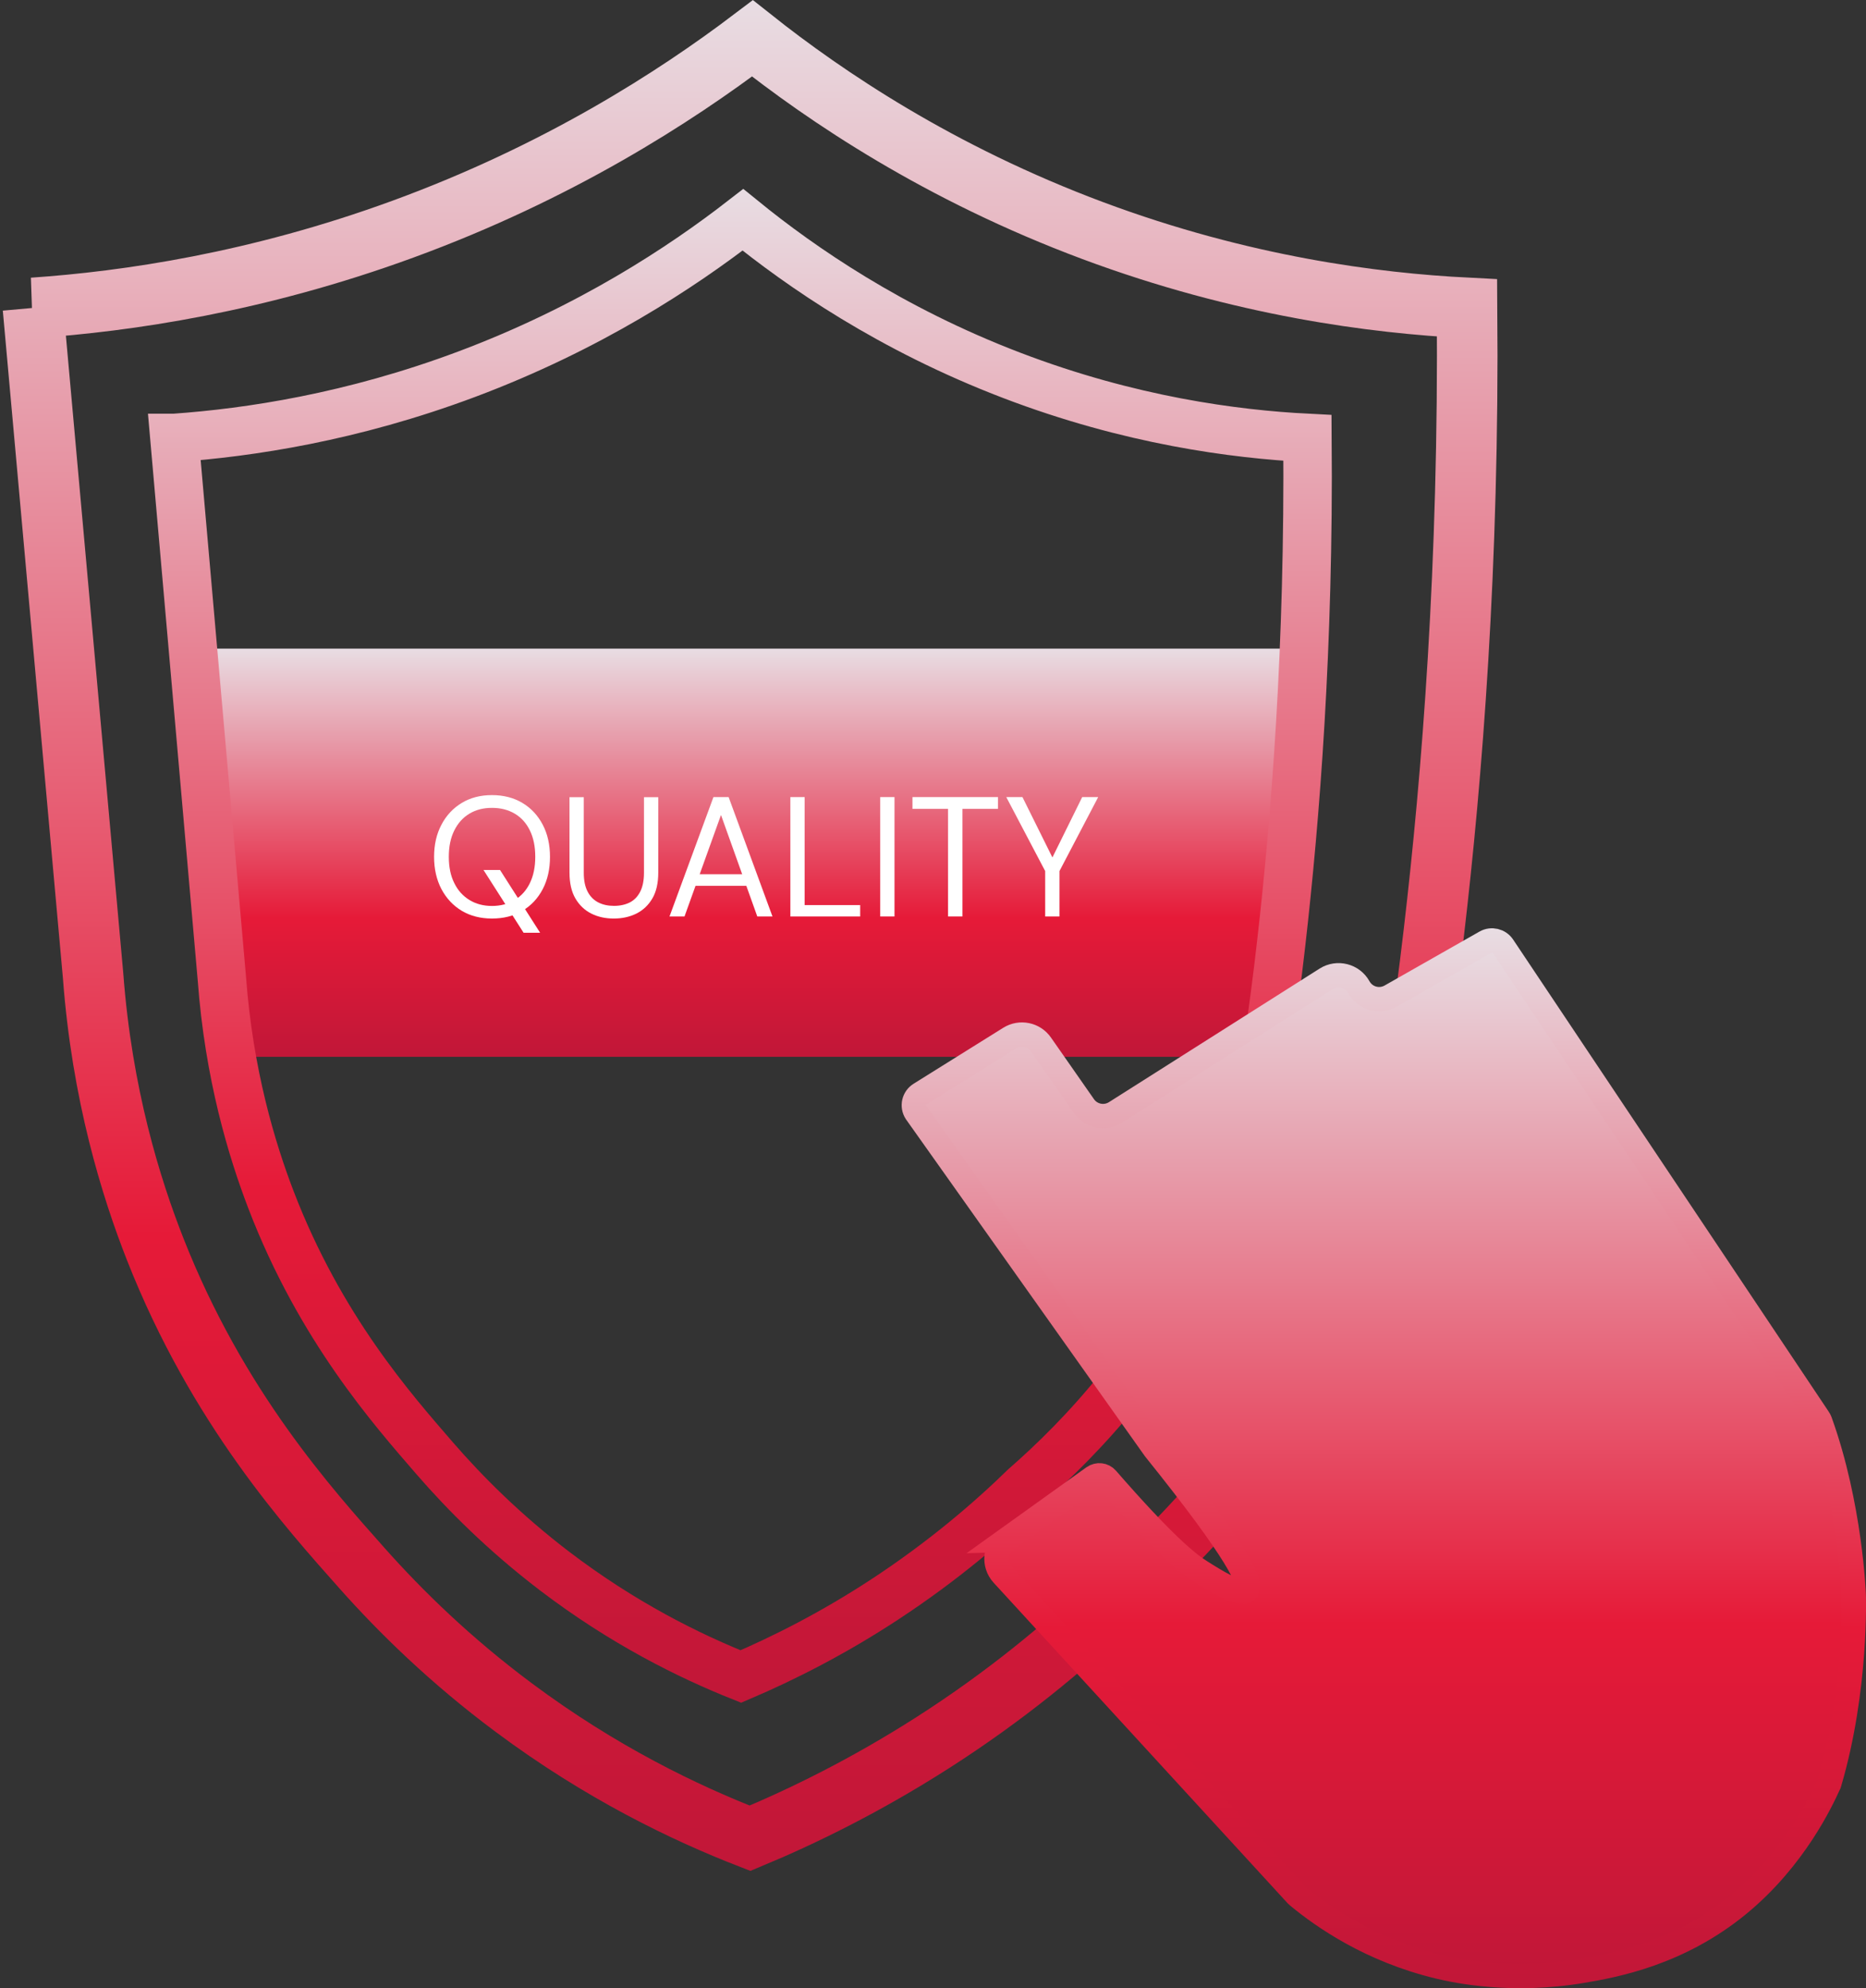 <svg xmlns="http://www.w3.org/2000/svg" xmlns:xlink="http://www.w3.org/1999/xlink" id="KSDrafter_Layer-4" data-name="KSDrafter Layer" viewBox="0 0 207.67 221.16"><rect x="0" y="0" width="207.67" height="221.16" fill="#333333" stroke="none"/><defs><style>      .cls-1 {        fill: #fff;      }      .cls-1, .cls-2 {        stroke-width: 0px;      }      .cls-3 {        fill: url(#linear-gradient-4);        stroke: url(#linear-gradient-5);        stroke-width: 2.71px;      }      .cls-3, .cls-4, .cls-5 {        stroke-miterlimit: 10;      }      .cls-2 {        fill: url(#linear-gradient-2);      }      .cls-4 {        stroke: url(#linear-gradient-3);        stroke-width: 5.39px;      }      .cls-4, .cls-5 {        fill: none;      }      .cls-5 {        stroke: url(#linear-gradient);        stroke-width: 6.74px;      }    </style><linearGradient id="linear-gradient" x1="83.33" y1="0" x2="83.33" y2="208.1" gradientUnits="userSpaceOnUse"><stop offset="0" stop-color="#e8dde3"></stop><stop offset=".66" stop-color="#e61a38"></stop><stop offset="1" stop-color="#c11738"></stop></linearGradient><linearGradient id="linear-gradient-2" x1="83.51" y1="72.15" x2="83.51" y2="117.55" xlink:href="#linear-gradient"></linearGradient><linearGradient id="linear-gradient-3" x1="82.36" y1="21" x2="82.36" y2="189.39" xlink:href="#linear-gradient"></linearGradient><linearGradient id="linear-gradient-4" x1="154.01" y1="104.61" x2="154.01" y2="219.8" xlink:href="#linear-gradient"></linearGradient><linearGradient id="linear-gradient-5" x1="154.01" y1="103.26" x2="154.01" y2="221.16" xlink:href="#linear-gradient"></linearGradient></defs><path class="cls-5" d="M3.67,34.25c10.51-.72,24.96-2.83,41.17-8.76,17.23-6.3,30.22-14.65,38.9-21.22,8.17,6.48,20.82,15.02,37.9,21.39,16.61,6.19,31.36,8.07,41.63,8.59.24,28.68-1.68,52.27-3.69,69.43-2.34,20.01-4.59,29.41-9.05,39.27-7.79,17.21-19.13,28.72-27.04,35.46-5.05,4.8-11.58,10.25-19.72,15.45-7.36,4.7-14.31,8.12-20.3,10.61-7.27-2.82-16.6-7.31-26.29-14.53-7.08-5.27-12.62-10.71-16.84-15.45-5.93-6.68-16.12-17.9-23.06-35.52-2.7-6.86-5.93-17.22-6.92-30.45-2.23-24.76-4.46-49.51-6.69-74.27Z"></path><polygon class="cls-2" points="21.48 72.15 145.53 72.15 140.88 117.55 26.21 117.55 21.48 72.15"></polygon><g><path class="cls-1" d="M54.75,102.17c-1.28,0-2.4-.29-3.36-.86-.96-.58-1.71-1.38-2.26-2.41-.54-1.03-.82-2.23-.82-3.59s.27-2.54.82-3.58c.54-1.03,1.3-1.84,2.26-2.42.96-.58,2.08-.87,3.36-.87s2.42.29,3.39.87c.97.58,1.72,1.39,2.26,2.42.54,1.03.81,2.22.81,3.58s-.27,2.56-.81,3.59c-.54,1.03-1.29,1.83-2.26,2.41-.97.58-2.1.86-3.39.86ZM54.75,100.77c.96,0,1.8-.22,2.53-.66.73-.44,1.29-1.06,1.69-1.88.4-.82.6-1.79.6-2.93s-.2-2.12-.6-2.93c-.4-.82-.96-1.44-1.69-1.87s-1.57-.64-2.53-.64-1.78.21-2.5.64c-.72.43-1.28,1.05-1.69,1.87-.41.82-.61,1.79-.61,2.93s.2,2.12.61,2.93c.4.82.97,1.44,1.69,1.88.72.44,1.56.66,2.5.66ZM58.27,103.75l-4.46-6.98h1.84l4.46,6.98h-1.84Z"></path><path class="cls-1" d="M68.29,102.17c-.91,0-1.74-.18-2.48-.55-.74-.37-1.33-.93-1.77-1.68-.44-.75-.66-1.72-.66-2.89v-8.38h1.59v8.4c0,.86.14,1.56.43,2.11.28.54.68.94,1.19,1.2s1.09.38,1.75.38,1.25-.13,1.75-.38c.49-.25.88-.65,1.16-1.2s.42-1.25.42-2.11v-8.4h1.59v8.38c0,1.18-.22,2.14-.66,2.89-.44.75-1.04,1.31-1.78,1.68-.75.37-1.58.55-2.5.55Z"></path><path class="cls-1" d="M74.51,101.94l4.89-13.28h1.69l4.88,13.28h-1.69l-4.04-11.29-4.06,11.29h-1.67ZM76.75,98.53l.46-1.29h6.01l.46,1.29h-6.92Z"></path><path class="cls-1" d="M87.96,101.94v-13.28h1.59v12.01h6.18v1.27h-7.78Z"></path><path class="cls-1" d="M97.96,101.94v-13.28h1.59v13.28h-1.59Z"></path><path class="cls-1" d="M105.51,101.94v-11.97h-3.96v-1.31h9.52v1.31h-3.96v11.97h-1.59Z"></path><path class="cls-1" d="M116.32,101.94v-5.05l-4.33-8.23h1.8l3.57,7.19h-.47l3.55-7.19h1.78l-4.31,8.23v5.05h-1.59Z"></path></g><path class="cls-4" d="M19.42,48.71c8.3-.59,19.72-2.29,32.53-7.09,13.61-5.1,23.88-11.86,30.73-17.17,6.46,5.25,16.45,12.16,29.94,17.31,13.12,5.01,24.78,6.54,32.89,6.95.19,23.21-1.33,42.3-2.92,56.19-1.85,16.19-3.63,23.8-7.15,31.78-6.16,13.93-15.11,23.24-21.37,28.7-3.99,3.89-9.15,8.29-15.58,12.51-5.81,3.81-11.31,6.57-16.04,8.59-5.74-2.29-13.11-5.92-20.77-11.76-5.59-4.27-9.97-8.67-13.3-12.51-4.68-5.41-12.74-14.48-18.22-28.75-2.13-5.55-4.68-13.94-5.47-24.64-1.76-20.04-3.52-40.07-5.28-60.11Z"></path><path class="cls-3" d="M111.97,171.28l9.73-6.97c.47-.33,1.11-.26,1.48.17.29.33.62.71.99,1.13,6.19,7.01,8.44,8.55,9.45,9.19,1.42.9,4.42,2.81,5.11,2.13.7-.7-.93-4.2-10.19-15.72-.01-.02-.03-.03-.04-.05-8.85-12.48-17.71-24.96-26.56-37.43-.45-.69-.24-1.61.46-2.04l9.97-6.22c1.17-.73,2.7-.41,3.48.71l4.79,6.86c.79,1.13,2.33,1.44,3.5.7l23.45-14.86c1.25-.79,2.92-.37,3.64.93.7,1.26,2.28,1.7,3.53.99l10.56-6c.67-.38,1.52-.18,1.95.46l35.12,52.51c.05.07.08.14.12.21,0,0,.03.06.05.11,3.38,9.36,3.74,19.26,3.74,19.26,0,0,.39,10.43-2.69,20.93-.02.07-.04.13-.04.13-.01.02-.03.06-.05.1-.82,1.8-3.8,8.18-9.96,13.27-6.69,5.53-13.86,6.83-17.47,7.44-7.87,1.33-14.03,0-15.97-.46-7.61-1.83-12.88-5.55-15.6-7.78-.09-.09-.18-.17-.27-.25-10.89-11.87-21.78-23.73-32.67-35.6-1.05-1.14-.86-2.94.4-3.85Z"></path></svg>